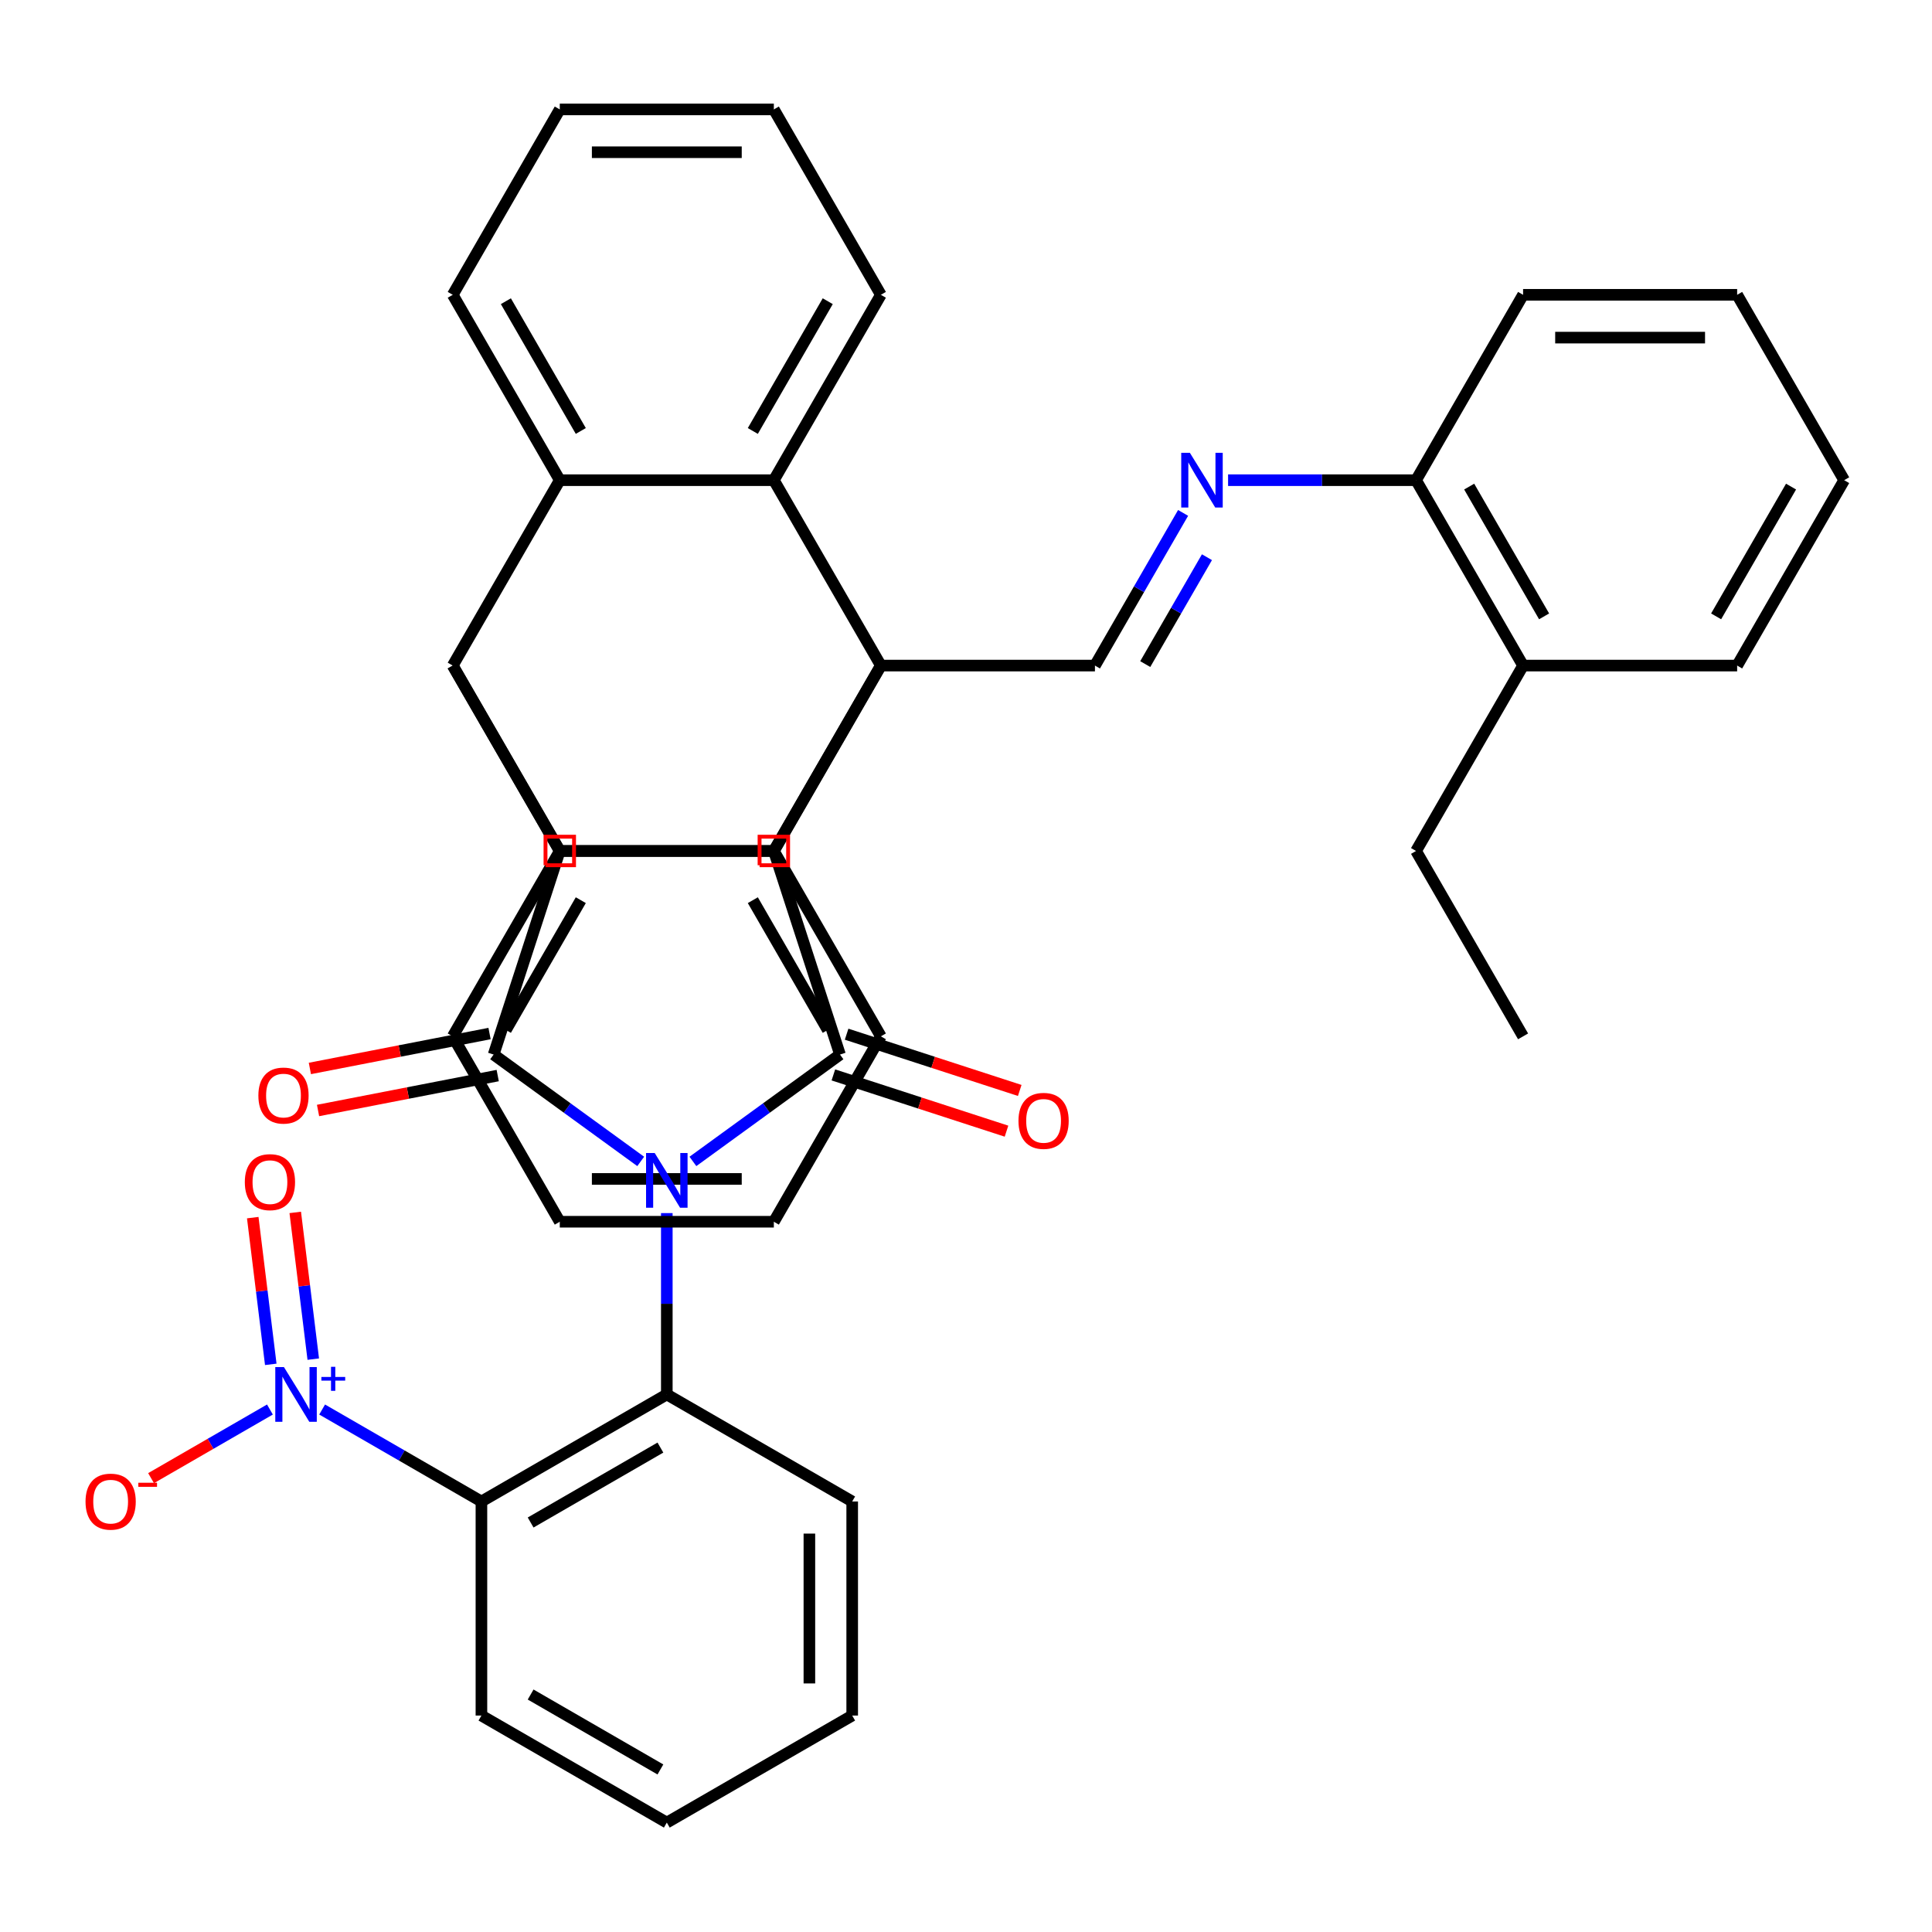 <?xml version='1.0' encoding='iso-8859-1'?>
<svg version='1.1' baseProfile='full'
              xmlns='http://www.w3.org/2000/svg'
                      xmlns:rdkit='http://www.rdkit.org/xml'
                      xmlns:xlink='http://www.w3.org/1999/xlink'
                  xml:space='preserve'
width='1000px' height='1000px' viewBox='0 0 1000 1000'>
<!-- END OF HEADER -->
<rect style='opacity:1.0;fill:#FFFFFF;stroke:none' width='1000' height='1000' x='0' y='0'> </rect>
<path class='bond-1' d='M 358.65,601.148 L 396.715,573.493' style='fill:none;fill-rule:evenodd;stroke:#0000FF;stroke-width:6px;stroke-linecap:butt;stroke-linejoin:miter;stroke-opacity:1' />
<path class='bond-1' d='M 396.715,573.493 L 434.78,545.837' style='fill:none;fill-rule:evenodd;stroke:#000000;stroke-width:6px;stroke-linecap:butt;stroke-linejoin:miter;stroke-opacity:1' />
<path class='bond-2' d='M 331.63,601.148 L 293.565,573.493' style='fill:none;fill-rule:evenodd;stroke:#0000FF;stroke-width:6px;stroke-linecap:butt;stroke-linejoin:miter;stroke-opacity:1' />
<path class='bond-2' d='M 293.565,573.493 L 255.5,545.837' style='fill:none;fill-rule:evenodd;stroke:#000000;stroke-width:6px;stroke-linecap:butt;stroke-linejoin:miter;stroke-opacity:1' />
<path class='bond-6' d='M 345.14,627.894 L 345.14,674.83' style='fill:none;fill-rule:evenodd;stroke:#0000FF;stroke-width:6px;stroke-linecap:butt;stroke-linejoin:miter;stroke-opacity:1' />
<path class='bond-6' d='M 345.14,674.83 L 345.14,721.765' style='fill:none;fill-rule:evenodd;stroke:#000000;stroke-width:6px;stroke-linecap:butt;stroke-linejoin:miter;stroke-opacity:1' />
<path class='bond-0' d='M 455.941,344.502 L 400.541,440.459' style='fill:none;fill-rule:evenodd;stroke:#000000;stroke-width:6px;stroke-linecap:butt;stroke-linejoin:miter;stroke-opacity:1' />
<path class='bond-7' d='M 455.941,344.502 L 400.541,248.546' style='fill:none;fill-rule:evenodd;stroke:#000000;stroke-width:6px;stroke-linecap:butt;stroke-linejoin:miter;stroke-opacity:1' />
<path class='bond-8' d='M 455.941,344.502 L 400.541,440.459' style='fill:none;fill-rule:evenodd;stroke:#000000;stroke-width:6px;stroke-linecap:butt;stroke-linejoin:miter;stroke-opacity:1' />
<path class='bond-13' d='M 455.941,344.502 L 566.742,344.502' style='fill:none;fill-rule:evenodd;stroke:#000000;stroke-width:6px;stroke-linecap:butt;stroke-linejoin:miter;stroke-opacity:1' />
<path class='bond-3' d='M 434.78,545.837 L 400.541,440.459' style='fill:none;fill-rule:evenodd;stroke:#000000;stroke-width:6px;stroke-linecap:butt;stroke-linejoin:miter;stroke-opacity:1' />
<path class='bond-16' d='M 431.356,556.375 L 476.16,570.932' style='fill:none;fill-rule:evenodd;stroke:#000000;stroke-width:6px;stroke-linecap:butt;stroke-linejoin:miter;stroke-opacity:1' />
<path class='bond-16' d='M 476.16,570.932 L 520.964,585.49' style='fill:none;fill-rule:evenodd;stroke:#FF0000;stroke-width:6px;stroke-linecap:butt;stroke-linejoin:miter;stroke-opacity:1' />
<path class='bond-16' d='M 438.204,535.299 L 483.008,549.857' style='fill:none;fill-rule:evenodd;stroke:#000000;stroke-width:6px;stroke-linecap:butt;stroke-linejoin:miter;stroke-opacity:1' />
<path class='bond-16' d='M 483.008,549.857 L 527.812,564.414' style='fill:none;fill-rule:evenodd;stroke:#FF0000;stroke-width:6px;stroke-linecap:butt;stroke-linejoin:miter;stroke-opacity:1' />
<path class='bond-4' d='M 255.5,545.837 L 289.74,440.459' style='fill:none;fill-rule:evenodd;stroke:#000000;stroke-width:6px;stroke-linecap:butt;stroke-linejoin:miter;stroke-opacity:1' />
<path class='bond-15' d='M 253.386,534.96 L 206.888,543.997' style='fill:none;fill-rule:evenodd;stroke:#000000;stroke-width:6px;stroke-linecap:butt;stroke-linejoin:miter;stroke-opacity:1' />
<path class='bond-15' d='M 206.888,543.997 L 160.391,553.034' style='fill:none;fill-rule:evenodd;stroke:#FF0000;stroke-width:6px;stroke-linecap:butt;stroke-linejoin:miter;stroke-opacity:1' />
<path class='bond-15' d='M 257.614,556.713 L 211.116,565.75' style='fill:none;fill-rule:evenodd;stroke:#000000;stroke-width:6px;stroke-linecap:butt;stroke-linejoin:miter;stroke-opacity:1' />
<path class='bond-15' d='M 211.116,565.75 L 164.618,574.787' style='fill:none;fill-rule:evenodd;stroke:#FF0000;stroke-width:6px;stroke-linecap:butt;stroke-linejoin:miter;stroke-opacity:1' />
<path class='bond-39' d='M 400.541,440.459 L 289.74,440.459' style='fill:none;fill-rule:evenodd;stroke:#000000;stroke-width:6px;stroke-linecap:butt;stroke-linejoin:miter;stroke-opacity:1' />
<path class='bond-5' d='M 289.74,440.459 L 234.339,344.502' style='fill:none;fill-rule:evenodd;stroke:#000000;stroke-width:6px;stroke-linecap:butt;stroke-linejoin:miter;stroke-opacity:1' />
<path class='bond-11' d='M 234.339,344.502 L 289.74,248.546' style='fill:none;fill-rule:evenodd;stroke:#000000;stroke-width:6px;stroke-linecap:butt;stroke-linejoin:miter;stroke-opacity:1' />
<path class='bond-12' d='M 234.339,344.502 L 289.74,440.459' style='fill:none;fill-rule:evenodd;stroke:#000000;stroke-width:6px;stroke-linecap:butt;stroke-linejoin:miter;stroke-opacity:1' />
<path class='bond-10' d='M 345.14,721.765 L 249.184,777.165' style='fill:none;fill-rule:evenodd;stroke:#000000;stroke-width:6px;stroke-linecap:butt;stroke-linejoin:miter;stroke-opacity:1' />
<path class='bond-10' d='M 341.827,749.266 L 274.657,788.047' style='fill:none;fill-rule:evenodd;stroke:#000000;stroke-width:6px;stroke-linecap:butt;stroke-linejoin:miter;stroke-opacity:1' />
<path class='bond-22' d='M 345.14,721.765 L 441.097,777.165' style='fill:none;fill-rule:evenodd;stroke:#000000;stroke-width:6px;stroke-linecap:butt;stroke-linejoin:miter;stroke-opacity:1' />
<path class='bond-24' d='M 400.541,248.546 L 455.941,152.59' style='fill:none;fill-rule:evenodd;stroke:#000000;stroke-width:6px;stroke-linecap:butt;stroke-linejoin:miter;stroke-opacity:1' />
<path class='bond-24' d='M 389.659,223.072 L 428.44,155.903' style='fill:none;fill-rule:evenodd;stroke:#000000;stroke-width:6px;stroke-linecap:butt;stroke-linejoin:miter;stroke-opacity:1' />
<path class='bond-42' d='M 400.541,248.546 L 289.74,248.546' style='fill:none;fill-rule:evenodd;stroke:#000000;stroke-width:6px;stroke-linecap:butt;stroke-linejoin:miter;stroke-opacity:1' />
<path class='bond-23' d='M 400.541,440.459 L 455.941,536.415' style='fill:none;fill-rule:evenodd;stroke:#000000;stroke-width:6px;stroke-linecap:butt;stroke-linejoin:miter;stroke-opacity:1' />
<path class='bond-23' d='M 389.659,465.932 L 428.44,533.102' style='fill:none;fill-rule:evenodd;stroke:#000000;stroke-width:6px;stroke-linecap:butt;stroke-linejoin:miter;stroke-opacity:1' />
<path class='bond-41' d='M 400.541,440.459 L 289.74,440.459' style='fill:none;fill-rule:evenodd;stroke:#000000;stroke-width:6px;stroke-linecap:butt;stroke-linejoin:miter;stroke-opacity:1' />
<path class='bond-9' d='M 166.737,729.565 L 207.96,753.365' style='fill:none;fill-rule:evenodd;stroke:#0000FF;stroke-width:6px;stroke-linecap:butt;stroke-linejoin:miter;stroke-opacity:1' />
<path class='bond-9' d='M 207.96,753.365 L 249.184,777.165' style='fill:none;fill-rule:evenodd;stroke:#000000;stroke-width:6px;stroke-linecap:butt;stroke-linejoin:miter;stroke-opacity:1' />
<path class='bond-17' d='M 139.717,729.565 L 108.953,747.326' style='fill:none;fill-rule:evenodd;stroke:#0000FF;stroke-width:6px;stroke-linecap:butt;stroke-linejoin:miter;stroke-opacity:1' />
<path class='bond-17' d='M 108.953,747.326 L 78.19,765.088' style='fill:none;fill-rule:evenodd;stroke:#FF0000;stroke-width:6px;stroke-linecap:butt;stroke-linejoin:miter;stroke-opacity:1' />
<path class='bond-18' d='M 162.145,703.484 L 157.482,665.514' style='fill:none;fill-rule:evenodd;stroke:#0000FF;stroke-width:6px;stroke-linecap:butt;stroke-linejoin:miter;stroke-opacity:1' />
<path class='bond-18' d='M 157.482,665.514 L 152.819,627.543' style='fill:none;fill-rule:evenodd;stroke:#FF0000;stroke-width:6px;stroke-linecap:butt;stroke-linejoin:miter;stroke-opacity:1' />
<path class='bond-18' d='M 140.151,706.186 L 135.487,668.215' style='fill:none;fill-rule:evenodd;stroke:#0000FF;stroke-width:6px;stroke-linecap:butt;stroke-linejoin:miter;stroke-opacity:1' />
<path class='bond-18' d='M 135.487,668.215 L 130.824,630.245' style='fill:none;fill-rule:evenodd;stroke:#FF0000;stroke-width:6px;stroke-linecap:butt;stroke-linejoin:miter;stroke-opacity:1' />
<path class='bond-21' d='M 249.184,777.165 L 249.184,887.966' style='fill:none;fill-rule:evenodd;stroke:#000000;stroke-width:6px;stroke-linecap:butt;stroke-linejoin:miter;stroke-opacity:1' />
<path class='bond-25' d='M 289.74,248.546 L 234.339,152.59' style='fill:none;fill-rule:evenodd;stroke:#000000;stroke-width:6px;stroke-linecap:butt;stroke-linejoin:miter;stroke-opacity:1' />
<path class='bond-25' d='M 300.621,223.072 L 261.841,155.903' style='fill:none;fill-rule:evenodd;stroke:#000000;stroke-width:6px;stroke-linecap:butt;stroke-linejoin:miter;stroke-opacity:1' />
<path class='bond-26' d='M 289.74,440.459 L 234.339,536.415' style='fill:none;fill-rule:evenodd;stroke:#000000;stroke-width:6px;stroke-linecap:butt;stroke-linejoin:miter;stroke-opacity:1' />
<path class='bond-26' d='M 300.621,465.932 L 261.841,533.102' style='fill:none;fill-rule:evenodd;stroke:#000000;stroke-width:6px;stroke-linecap:butt;stroke-linejoin:miter;stroke-opacity:1' />
<path class='bond-14' d='M 566.742,344.502 L 589.555,304.989' style='fill:none;fill-rule:evenodd;stroke:#000000;stroke-width:6px;stroke-linecap:butt;stroke-linejoin:miter;stroke-opacity:1' />
<path class='bond-14' d='M 589.555,304.989 L 612.368,265.476' style='fill:none;fill-rule:evenodd;stroke:#0000FF;stroke-width:6px;stroke-linecap:butt;stroke-linejoin:miter;stroke-opacity:1' />
<path class='bond-14' d='M 592.777,343.729 L 608.746,316.069' style='fill:none;fill-rule:evenodd;stroke:#000000;stroke-width:6px;stroke-linecap:butt;stroke-linejoin:miter;stroke-opacity:1' />
<path class='bond-14' d='M 608.746,316.069 L 624.715,288.41' style='fill:none;fill-rule:evenodd;stroke:#0000FF;stroke-width:6px;stroke-linecap:butt;stroke-linejoin:miter;stroke-opacity:1' />
<path class='bond-19' d='M 635.653,248.546 L 684.298,248.546' style='fill:none;fill-rule:evenodd;stroke:#0000FF;stroke-width:6px;stroke-linecap:butt;stroke-linejoin:miter;stroke-opacity:1' />
<path class='bond-19' d='M 684.298,248.546 L 732.944,248.546' style='fill:none;fill-rule:evenodd;stroke:#000000;stroke-width:6px;stroke-linecap:butt;stroke-linejoin:miter;stroke-opacity:1' />
<path class='bond-20' d='M 732.944,248.546 L 788.344,344.502' style='fill:none;fill-rule:evenodd;stroke:#000000;stroke-width:6px;stroke-linecap:butt;stroke-linejoin:miter;stroke-opacity:1' />
<path class='bond-20' d='M 760.445,251.859 L 799.225,319.029' style='fill:none;fill-rule:evenodd;stroke:#000000;stroke-width:6px;stroke-linecap:butt;stroke-linejoin:miter;stroke-opacity:1' />
<path class='bond-28' d='M 732.944,248.546 L 788.344,152.59' style='fill:none;fill-rule:evenodd;stroke:#000000;stroke-width:6px;stroke-linecap:butt;stroke-linejoin:miter;stroke-opacity:1' />
<path class='bond-27' d='M 788.344,344.502 L 732.944,440.459' style='fill:none;fill-rule:evenodd;stroke:#000000;stroke-width:6px;stroke-linecap:butt;stroke-linejoin:miter;stroke-opacity:1' />
<path class='bond-29' d='M 788.344,344.502 L 899.145,344.502' style='fill:none;fill-rule:evenodd;stroke:#000000;stroke-width:6px;stroke-linecap:butt;stroke-linejoin:miter;stroke-opacity:1' />
<path class='bond-40' d='M 249.184,887.966 L 345.14,943.367' style='fill:none;fill-rule:evenodd;stroke:#000000;stroke-width:6px;stroke-linecap:butt;stroke-linejoin:miter;stroke-opacity:1' />
<path class='bond-40' d='M 274.657,877.085 L 341.827,915.866' style='fill:none;fill-rule:evenodd;stroke:#000000;stroke-width:6px;stroke-linecap:butt;stroke-linejoin:miter;stroke-opacity:1' />
<path class='bond-35' d='M 441.097,777.165 L 441.097,887.966' style='fill:none;fill-rule:evenodd;stroke:#000000;stroke-width:6px;stroke-linecap:butt;stroke-linejoin:miter;stroke-opacity:1' />
<path class='bond-35' d='M 418.936,793.786 L 418.936,871.346' style='fill:none;fill-rule:evenodd;stroke:#000000;stroke-width:6px;stroke-linecap:butt;stroke-linejoin:miter;stroke-opacity:1' />
<path class='bond-32' d='M 455.941,536.415 L 400.541,632.372' style='fill:none;fill-rule:evenodd;stroke:#000000;stroke-width:6px;stroke-linecap:butt;stroke-linejoin:miter;stroke-opacity:1' />
<path class='bond-34' d='M 455.941,152.59 L 400.541,56.633' style='fill:none;fill-rule:evenodd;stroke:#000000;stroke-width:6px;stroke-linecap:butt;stroke-linejoin:miter;stroke-opacity:1' />
<path class='bond-33' d='M 234.339,152.59 L 289.74,56.633' style='fill:none;fill-rule:evenodd;stroke:#000000;stroke-width:6px;stroke-linecap:butt;stroke-linejoin:miter;stroke-opacity:1' />
<path class='bond-31' d='M 234.339,536.415 L 289.74,632.372' style='fill:none;fill-rule:evenodd;stroke:#000000;stroke-width:6px;stroke-linecap:butt;stroke-linejoin:miter;stroke-opacity:1' />
<path class='bond-36' d='M 732.944,440.459 L 788.344,536.415' style='fill:none;fill-rule:evenodd;stroke:#000000;stroke-width:6px;stroke-linecap:butt;stroke-linejoin:miter;stroke-opacity:1' />
<path class='bond-37' d='M 788.344,152.59 L 899.145,152.59' style='fill:none;fill-rule:evenodd;stroke:#000000;stroke-width:6px;stroke-linecap:butt;stroke-linejoin:miter;stroke-opacity:1' />
<path class='bond-37' d='M 804.964,174.75 L 882.525,174.75' style='fill:none;fill-rule:evenodd;stroke:#000000;stroke-width:6px;stroke-linecap:butt;stroke-linejoin:miter;stroke-opacity:1' />
<path class='bond-45' d='M 899.145,344.502 L 954.545,248.546' style='fill:none;fill-rule:evenodd;stroke:#000000;stroke-width:6px;stroke-linecap:butt;stroke-linejoin:miter;stroke-opacity:1' />
<path class='bond-45' d='M 888.264,319.029 L 927.044,251.859' style='fill:none;fill-rule:evenodd;stroke:#000000;stroke-width:6px;stroke-linecap:butt;stroke-linejoin:miter;stroke-opacity:1' />
<path class='bond-30' d='M 345.14,943.367 L 441.097,887.966' style='fill:none;fill-rule:evenodd;stroke:#000000;stroke-width:6px;stroke-linecap:butt;stroke-linejoin:miter;stroke-opacity:1' />
<path class='bond-43' d='M 289.74,632.372 L 400.541,632.372' style='fill:none;fill-rule:evenodd;stroke:#000000;stroke-width:6px;stroke-linecap:butt;stroke-linejoin:miter;stroke-opacity:1' />
<path class='bond-43' d='M 306.36,610.212 L 383.92,610.212' style='fill:none;fill-rule:evenodd;stroke:#000000;stroke-width:6px;stroke-linecap:butt;stroke-linejoin:miter;stroke-opacity:1' />
<path class='bond-44' d='M 289.74,56.633 L 400.541,56.633' style='fill:none;fill-rule:evenodd;stroke:#000000;stroke-width:6px;stroke-linecap:butt;stroke-linejoin:miter;stroke-opacity:1' />
<path class='bond-44' d='M 306.36,78.793 L 383.92,78.793' style='fill:none;fill-rule:evenodd;stroke:#000000;stroke-width:6px;stroke-linecap:butt;stroke-linejoin:miter;stroke-opacity:1' />
<path class='bond-38' d='M 899.145,152.59 L 954.545,248.546' style='fill:none;fill-rule:evenodd;stroke:#000000;stroke-width:6px;stroke-linecap:butt;stroke-linejoin:miter;stroke-opacity:1' />
<path  class='atom-0' d='M 338.88 596.804
L 348.16 611.804
Q 349.08 613.284, 350.56 615.964
Q 352.04 618.644, 352.12 618.804
L 352.12 596.804
L 355.88 596.804
L 355.88 625.124
L 352 625.124
L 342.04 608.724
Q 340.88 606.804, 339.64 604.604
Q 338.44 602.404, 338.08 601.724
L 338.08 625.124
L 334.4 625.124
L 334.4 596.804
L 338.88 596.804
' fill='#0000FF'/>
<path  class='atom-10' d='M 146.967 707.605
L 156.247 722.605
Q 157.167 724.085, 158.647 726.765
Q 160.127 729.445, 160.207 729.605
L 160.207 707.605
L 163.967 707.605
L 163.967 735.925
L 160.087 735.925
L 150.127 719.525
Q 148.967 717.605, 147.727 715.405
Q 146.527 713.205, 146.167 712.525
L 146.167 735.925
L 142.487 735.925
L 142.487 707.605
L 146.967 707.605
' fill='#0000FF'/>
<path  class='atom-10' d='M 166.343 712.71
L 171.333 712.71
L 171.333 707.456
L 173.55 707.456
L 173.55 712.71
L 178.672 712.71
L 178.672 714.611
L 173.55 714.611
L 173.55 719.891
L 171.333 719.891
L 171.333 714.611
L 166.343 714.611
L 166.343 712.71
' fill='#0000FF'/>
<path  class='atom-15' d='M 615.883 234.386
L 625.163 249.386
Q 626.083 250.866, 627.563 253.546
Q 629.043 256.226, 629.123 256.386
L 629.123 234.386
L 632.883 234.386
L 632.883 262.706
L 629.003 262.706
L 619.043 246.306
Q 617.883 244.386, 616.643 242.186
Q 615.443 239.986, 615.083 239.306
L 615.083 262.706
L 611.403 262.706
L 611.403 234.386
L 615.883 234.386
' fill='#0000FF'/>
<path  class='atom-16' d='M 133.734 567.056
Q 133.734 560.256, 137.094 556.456
Q 140.454 552.656, 146.734 552.656
Q 153.014 552.656, 156.374 556.456
Q 159.734 560.256, 159.734 567.056
Q 159.734 573.936, 156.334 577.856
Q 152.934 581.736, 146.734 581.736
Q 140.494 581.736, 137.094 577.856
Q 133.734 573.976, 133.734 567.056
M 146.734 578.536
Q 151.054 578.536, 153.374 575.656
Q 155.734 572.736, 155.734 567.056
Q 155.734 561.496, 153.374 558.696
Q 151.054 555.856, 146.734 555.856
Q 142.414 555.856, 140.054 558.656
Q 137.734 561.456, 137.734 567.056
Q 137.734 572.776, 140.054 575.656
Q 142.414 578.536, 146.734 578.536
' fill='#FF0000'/>
<path  class='atom-17' d='M 527.158 580.156
Q 527.158 573.356, 530.518 569.556
Q 533.878 565.756, 540.158 565.756
Q 546.438 565.756, 549.798 569.556
Q 553.158 573.356, 553.158 580.156
Q 553.158 587.036, 549.758 590.956
Q 546.358 594.836, 540.158 594.836
Q 533.918 594.836, 530.518 590.956
Q 527.158 587.076, 527.158 580.156
M 540.158 591.636
Q 544.478 591.636, 546.798 588.756
Q 549.158 585.836, 549.158 580.156
Q 549.158 574.596, 546.798 571.796
Q 544.478 568.956, 540.158 568.956
Q 535.838 568.956, 533.478 571.756
Q 531.158 574.556, 531.158 580.156
Q 531.158 585.876, 533.478 588.756
Q 535.838 591.636, 540.158 591.636
' fill='#FF0000'/>
<path  class='atom-18' d='M 44.271 777.245
Q 44.271 770.445, 47.631 766.645
Q 50.991 762.845, 57.271 762.845
Q 63.551 762.845, 66.911 766.645
Q 70.271 770.445, 70.271 777.245
Q 70.271 784.125, 66.871 788.045
Q 63.471 791.925, 57.271 791.925
Q 51.031 791.925, 47.631 788.045
Q 44.271 784.165, 44.271 777.245
M 57.271 788.725
Q 61.591 788.725, 63.911 785.845
Q 66.271 782.925, 66.271 777.245
Q 66.271 771.685, 63.911 768.885
Q 61.591 766.045, 57.271 766.045
Q 52.951 766.045, 50.591 768.845
Q 48.271 771.645, 48.271 777.245
Q 48.271 782.965, 50.591 785.845
Q 52.951 788.725, 57.271 788.725
' fill='#FF0000'/>
<path  class='atom-18' d='M 71.591 767.468
L 81.28 767.468
L 81.28 769.58
L 71.591 769.58
L 71.591 767.468
' fill='#FF0000'/>
<path  class='atom-19' d='M 126.721 611.87
Q 126.721 605.07, 130.081 601.27
Q 133.441 597.47, 139.721 597.47
Q 146.001 597.47, 149.361 601.27
Q 152.721 605.07, 152.721 611.87
Q 152.721 618.75, 149.321 622.67
Q 145.921 626.55, 139.721 626.55
Q 133.481 626.55, 130.081 622.67
Q 126.721 618.79, 126.721 611.87
M 139.721 623.35
Q 144.041 623.35, 146.361 620.47
Q 148.721 617.55, 148.721 611.87
Q 148.721 606.31, 146.361 603.51
Q 144.041 600.67, 139.721 600.67
Q 135.401 600.67, 133.041 603.47
Q 130.721 606.27, 130.721 611.87
Q 130.721 617.59, 133.041 620.47
Q 135.401 623.35, 139.721 623.35
' fill='#FF0000'/>
<path d='M 393.154,447.846 L 393.154,433.072 L 407.927,433.072 L 407.927,447.846 L 393.154,447.846' style='fill:none;stroke:#FF0000;stroke-width:2px;stroke-linecap:butt;stroke-linejoin:miter;stroke-opacity:1;' />
<path d='M 282.353,447.846 L 282.353,433.072 L 297.126,433.072 L 297.126,447.846 L 282.353,447.846' style='fill:none;stroke:#FF0000;stroke-width:2px;stroke-linecap:butt;stroke-linejoin:miter;stroke-opacity:1;' />
</svg>
